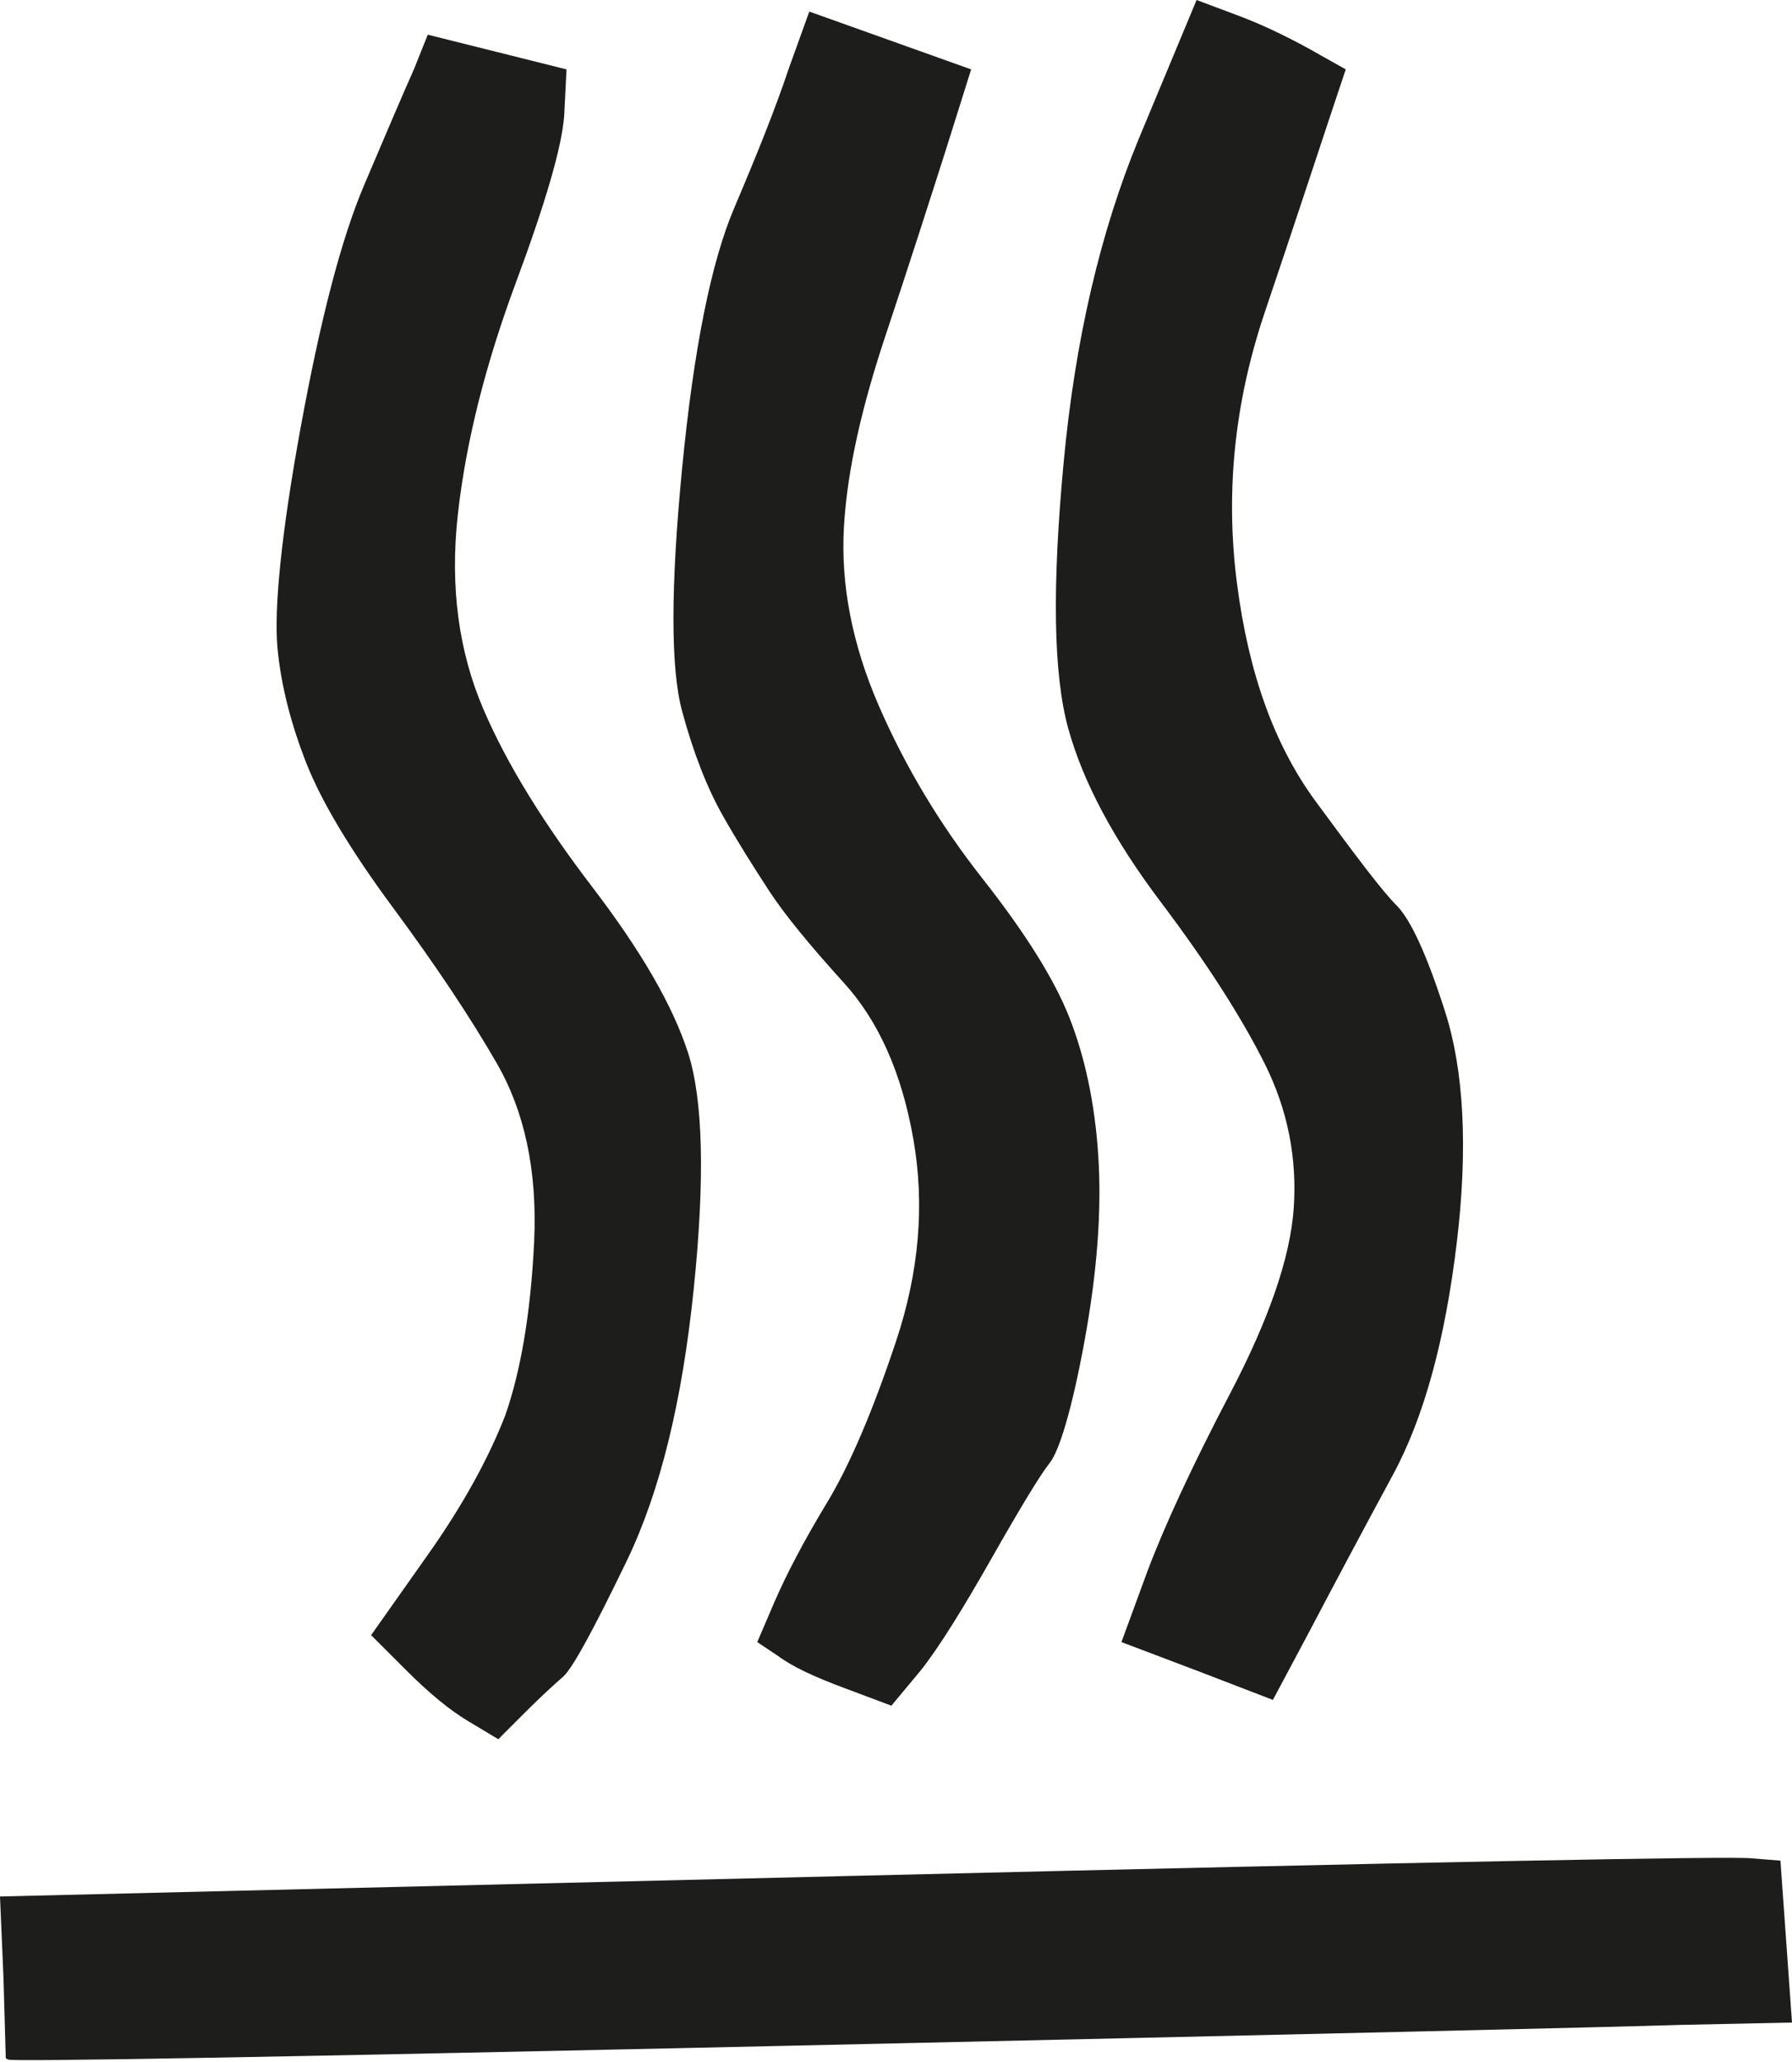 <?xml version="1.0" encoding="utf-8"?>
<!-- Generator: Adobe Illustrator 26.5.0, SVG Export Plug-In . SVG Version: 6.00 Build 0)  -->
<svg version="1.1" id="Ebene_1" xmlns="http://www.w3.org/2000/svg" xmlns:xlink="http://www.w3.org/1999/xlink" x="0px" y="0px"
	 viewBox="0 0 155 178.3" style="enable-background:new 0 0 155 178.3;" xml:space="preserve">
<style type="text/css">
	.st0{fill-rule:evenodd;clip-rule:evenodd;fill:#1D1D1B;}
</style>
<g>
	<path class="st0" d="M74.5,162.2c49.7-1.2,75.3-1.7,77-1.5l2.5,0.2l0.5,7l0.5,7l-9.5,0.2c-6.3,0.2-32,0.8-77,1.8
		s-67.6,1.4-67.8,1.2L0.5,178l-0.2-7L0,164L74.5,162.2z"/>
	<path class="st0" d="M35.8,6L37,3l6,1.5L49,6l-0.2,4c-0.2,2.7-1.6,7.5-4.2,14.5s-4.3,13.7-5,20s0.1,11.9,2.2,16.8s5.3,10,9.5,15.5
		S58.2,87,59.5,91s1.5,10.8,0.5,20.5S57.1,129,54.2,135s-4.7,9.3-5.5,10s-1.9,1.7-3.2,3s-2.1,2.1-2.2,2.2l-0.2,0.2l-2.5-1.5
		c-1.7-1-3.5-2.5-5.5-4.5l-3-3l4.8-6.8c3.2-4.5,5.4-8.6,6.8-12.2c1.3-3.7,2.2-8.7,2.5-15S45.3,96,43,92s-5.3-8.5-9-13.5
		s-6.2-9.2-7.5-12.5s-2.2-6.7-2.5-10s0.3-9.7,2-19s3.5-16.3,5.5-21S34.9,8,35.8,6z"/>
	<path class="st0" d="M68.2,6L70,1l7,2.5L84,6l-2.2,7c-1.5,4.7-3.2,10-5.2,16S73.3,40.5,73,45.5s0.7,10.2,3,15.5s5.3,10.3,9,15
		s6.2,8.7,7.5,12s2.2,7.3,2.5,12s-0.1,10-1.2,16s-2.2,9.5-3,10.5s-2.5,3.8-5,8.2s-4.6,7.8-6.2,9.8l-2.5,3l-4-1.5
		c-2.7-1-4.6-1.9-5.8-2.8l-1.8-1.2l1.5-3.5c1-2.3,2.5-5.2,4.5-8.5s4-8,6-14S80,104.2,79,98.5S76,88.3,73,85s-5.2-6-6.5-8
		s-2.7-4.2-4-6.5s-2.5-5.3-3.5-9s-1-10.7,0-21s2.5-17.8,4.5-22.5S67.1,9.3,68.2,6z"/>
	<path class="st0" d="M98.5,12l5-12l3.2,1.2c2.2,0.8,4.3,1.8,6.5,3l3.2,1.8l-1.5,4.5c-1,3-2.8,8.5-5.5,16.5S106,42.8,107,50.5
		s3.2,13.9,6.8,18.8s5.8,7.8,7,9s2.6,4.2,4.2,9.2s2,11.7,1,20s-2.8,15-5.5,20s-5.1,9.5-7.2,13.5l-3.2,6l-6.5-2.5L97,142l2.2-6
		c1.5-4,3.9-9.2,7.2-15.5c3.3-6.3,5.2-11.7,5.5-16s-0.5-8.5-2.5-12.5s-5-8.7-9-14s-6.7-10.3-8-15S91,50.7,92,40S95.2,20,98.5,12z"/>
</g>
</svg>
